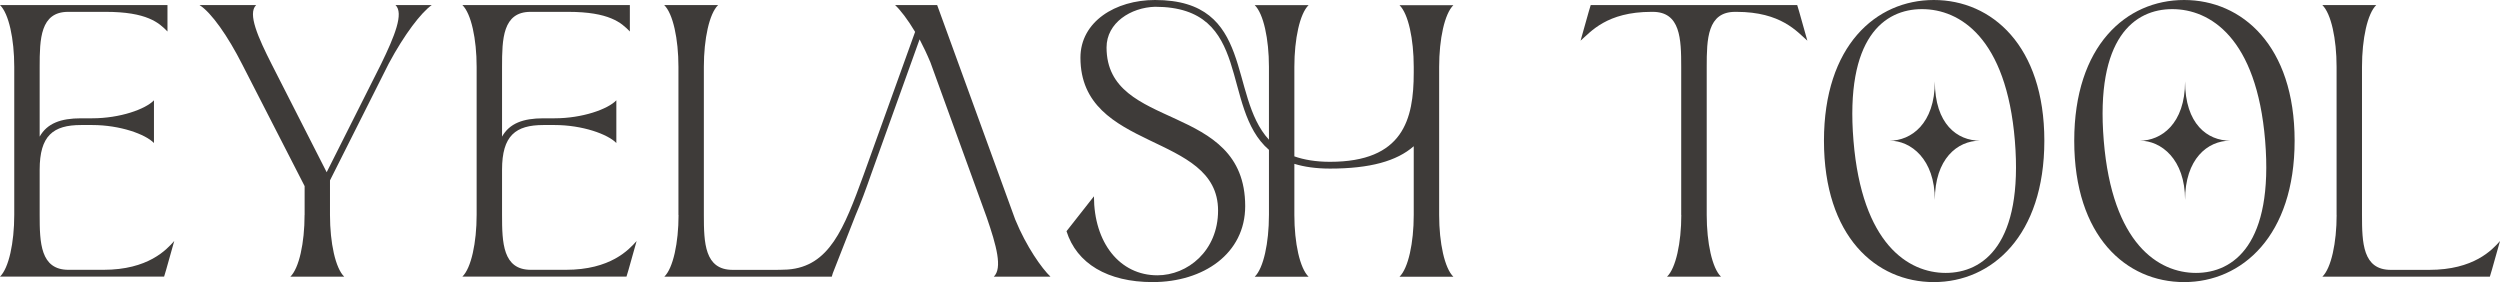 <?xml version="1.0" encoding="UTF-8"?>
<svg id="_レイヤー_2" data-name="レイヤー 2" xmlns="http://www.w3.org/2000/svg" viewBox="0 0 468.28 52.84">
  <defs>
    <style>
      .cls-1 {
        fill: #3e3b39;
      }
    </style>
  </defs>
  <g id="_レイヤー_1-2" data-name="レイヤー 1">
    <g>
      <path class="cls-1" d="M2.67,40.26V12.51C2.67,7.3,1.65,2.54,0,.95h31.37v4.95c-1.59-1.65-3.87-3.68-11.56-3.68h-7.05c-5.21,0-5.33,5.08-5.33,10.29v13.08c1.4-2.48,3.94-3.43,7.75-3.43h2.1c5.21,0,9.97-1.71,11.56-3.37v8c-1.59-1.65-6.35-3.37-11.56-3.37h-2.1c-5.21,0-7.75,1.97-7.75,8.38v8.45c0,5.21.13,10.29,5.4,10.29h6.54c8.38,0,11.81-3.75,13.27-5.4l-1.52,5.4-.38,1.27H0c1.65-1.59,2.67-6.35,2.67-11.56Z"/>
      <path class="cls-1" d="M57.06,40.26v-5.4l-11.69-22.8c-2.67-5.27-5.78-9.72-8-11.11h10.61c-1.65,1.59.38,6.1,2.92,11.11l10.29,20.2,10.16-20.2c2.6-5.33,4.32-9.59,2.73-11.11h6.79c-1.97,1.4-5.08,5.4-8.07,10.99l-10.99,21.85v6.48c0,5.21,1.02,9.97,2.67,11.56h-10.1c1.65-1.59,2.67-6.35,2.67-11.56Z"/>
      <path class="cls-1" d="M89.28,40.26V12.51c0-5.21-1.02-9.97-2.67-11.56h31.37v4.95c-1.59-1.65-3.87-3.68-11.56-3.68h-7.05c-5.21,0-5.33,5.08-5.33,10.29v13.08c1.4-2.48,3.94-3.43,7.75-3.43h2.1c5.21,0,9.97-1.71,11.56-3.37v8c-1.59-1.65-6.35-3.37-11.56-3.37h-2.1c-5.21,0-7.75,1.97-7.75,8.38v8.45c0,5.21.13,10.29,5.4,10.29h6.54c8.38,0,11.81-3.75,13.27-5.4l-1.52,5.4-.38,1.27h-30.74c1.65-1.59,2.67-6.35,2.67-11.56Z"/>
      <path class="cls-1" d="M127.08,40.26V12.51c0-5.21-1.02-9.97-2.67-11.56h10.1c-1.65,1.59-2.67,6.35-2.67,11.56v27.75c0,5.21.13,10.29,5.4,10.29h7.18c1.14,0,2.16,0,3.11-.06,7.81-.57,10.54-7.62,14.23-17.72l9.65-26.8c-1.4-2.35-2.79-4.13-3.75-5.02h7.88l14.61,40.14c2.1,5.14,5.02,9.21,6.61,10.73h-10.61c1.65-1.59.51-5.78-1.33-11.11l-10.54-29.02c-.63-1.52-1.33-2.98-2.03-4.32l-9.08,25.28c-.95,2.73-1.91,5.33-2.92,7.68l-4.26,10.86-.19.64h-31.37c1.65-1.59,2.67-6.35,2.67-11.56Z"/>
      <path class="cls-1" d="M237.69,40.26v-12.19c-9.21-7.94-2.92-26.8-21.34-26.8-4.51.13-9.08,2.98-9.08,7.62,0,15.81,25.97,10.03,25.97,29.72,0,8.89-7.81,14.23-17.34,14.23-8.45,0-14.23-3.49-16.13-9.53l5.14-6.54c0,8.7,4.83,14.8,11.88,14.8,5.65,0,11.37-4.57,11.37-12.13,0-14.73-25.78-10.92-25.78-28.64,0-6.73,6.54-10.8,13.97-10.8,18.73,0,13.65,17.85,21.34,26.17v-13.65c0-5.21-1.02-9.97-2.67-11.56h10.1c-1.65,1.59-2.67,6.35-2.67,11.56v16.77c1.78.63,4,1.02,6.67,1.02,13.72,0,15.69-7.94,15.69-16.7v-1.08c0-5.21-1.02-9.97-2.67-11.56h10.1c-1.65,1.59-2.67,6.35-2.67,11.56v27.75c0,5.21,1.02,9.97,2.67,11.56h-10.1c1.65-1.59,2.67-6.35,2.67-11.56v-12.89c-3.18,2.79-8.19,4.19-15.69,4.19-2.6,0-4.83-.32-6.67-.89v9.59c0,5.21,1.02,9.97,2.67,11.56h-10.1c1.65-1.59,2.67-6.35,2.67-11.56Z"/>
      <path class="cls-1" d="M314.91,40.26V12.51c0-5.21-.13-10.29-5.33-10.29h-.25c-8.38,0-11.37,3.75-13.27,5.4l1.52-5.4.38-1.27h38.68l.38,1.27,1.52,5.4c-1.91-1.65-4.89-5.4-13.27-5.4h-.25c-5.21,0-5.33,5.08-5.33,10.29v27.75c0,5.21,1.02,9.97,2.67,11.56h-10.1c1.65-1.59,2.67-6.35,2.67-11.56Z"/>
      <path class="cls-1" d="M341.65,26.36c0-17.78,9.72-26.36,20.58-26.36s20.7,8.57,20.7,26.36-9.84,26.48-20.7,26.48-20.58-8.57-20.58-26.48ZM364.45,51.12c7.05,0,14.54-5.4,12.96-24.77-1.59-19.31-10.35-24.64-17.4-24.64s-14.42,5.33-12.83,24.64c1.59,19.37,10.29,24.77,17.27,24.77ZM362.42,15.24c0,8,4.19,11.11,8.45,11.11-4.25,0-8.45,3.43-8.45,11.11,0-7.68-4.51-11.11-8.45-11.11,3.94,0,8.45-3.11,8.45-11.11Z"/>
      <path class="cls-1" d="M388.53,26.36c0-17.78,9.72-26.36,20.58-26.36s20.7,8.57,20.7,26.36-9.84,26.48-20.7,26.48-20.58-8.57-20.58-26.48ZM411.33,51.12c7.05,0,14.54-5.4,12.96-24.77-1.59-19.31-10.35-24.64-17.4-24.64s-14.42,5.33-12.83,24.64c1.59,19.37,10.29,24.77,17.27,24.77ZM409.29,15.24c0,8,4.19,11.11,8.45,11.11-4.25,0-8.45,3.43-8.45,11.11,0-7.68-4.51-11.11-8.45-11.11,3.94,0,8.45-3.11,8.45-11.11Z"/>
      <path class="cls-1" d="M437.67,40.26V12.51c0-5.21-1.02-9.97-2.67-11.56h10.1c-1.65,1.59-2.67,6.35-2.67,11.56v27.75c0,5.21.13,10.29,5.4,10.29h7.18c8.38,0,11.81-3.75,13.27-5.4l-1.52,5.4-.38,1.27h-31.37c1.65-1.59,2.67-6.35,2.67-11.56Z"/>
    </g>
  </g>
</svg>